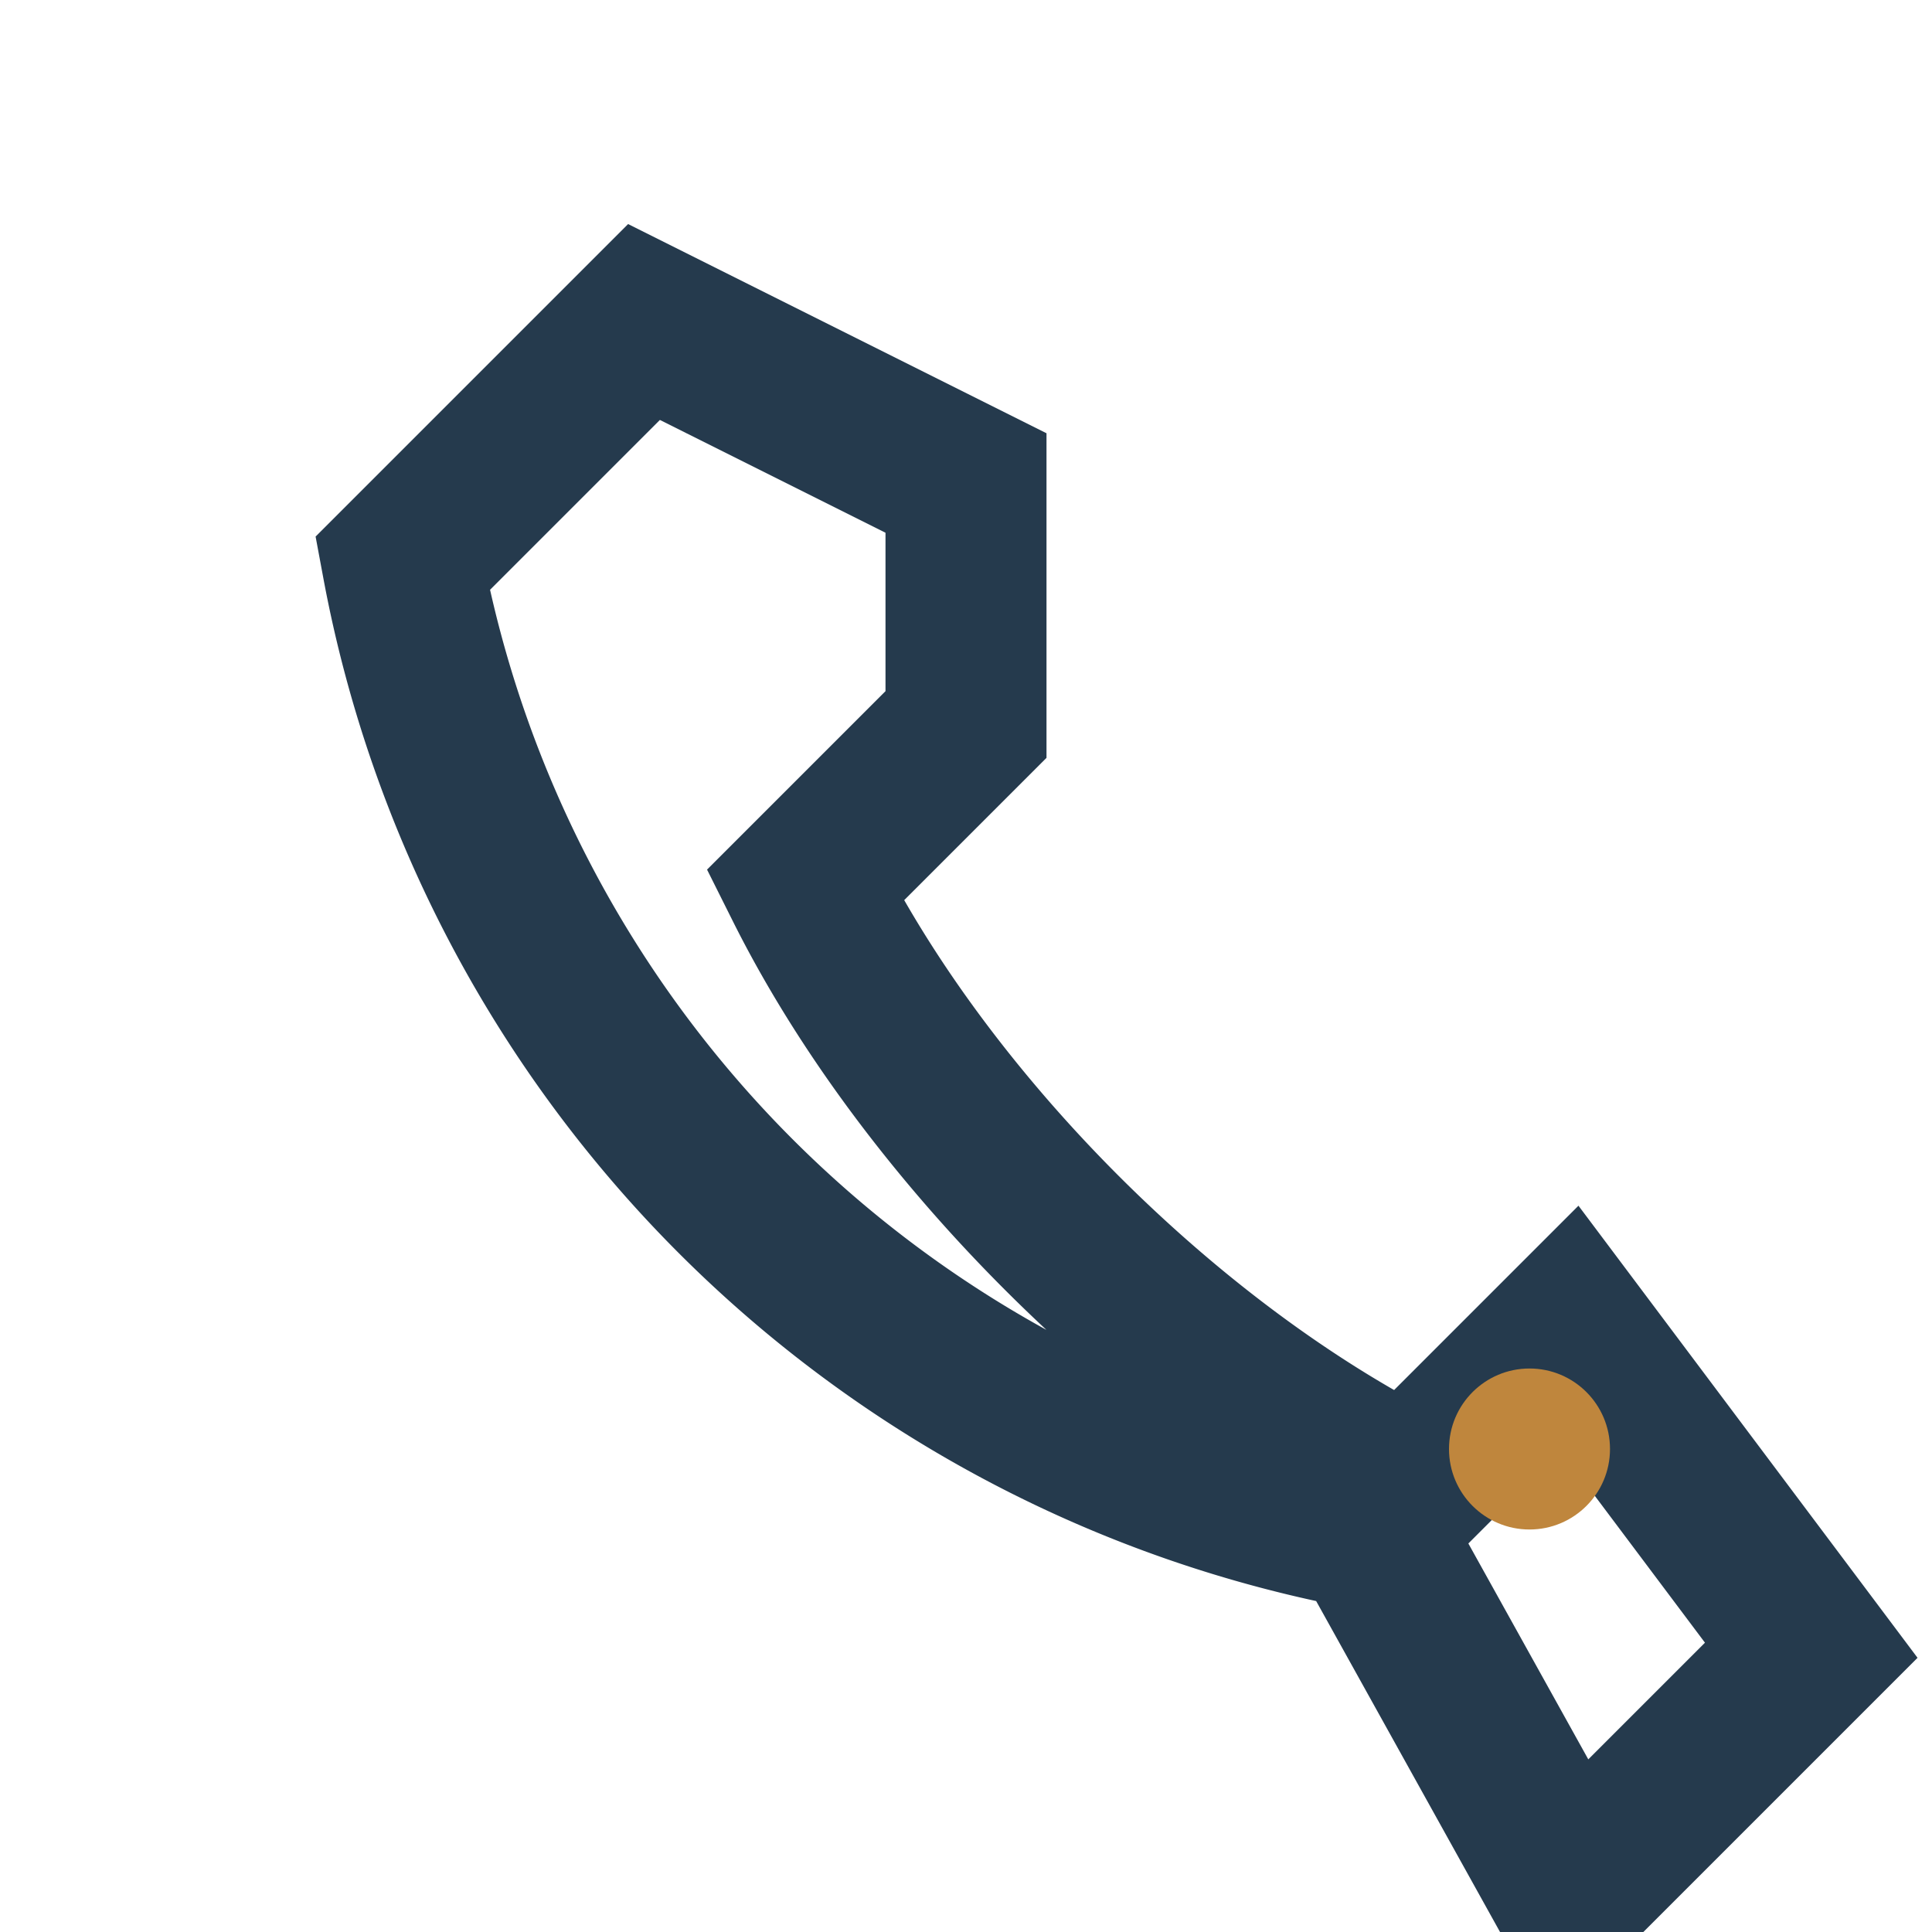 <?xml version="1.0" encoding="UTF-8"?>
<svg xmlns="http://www.w3.org/2000/svg" viewBox="0 0 24 24" width="32" height="32"><path d="M17 19a15 15 0 0 1-12-12l3-3 4 2v3l-2 2c1.5 3 4.5 6 7.5 7.5l2-2 3 4-3 3z" fill="none" stroke="#253A4D" stroke-width="2"/><circle cx="19" cy="18" r="1" fill="#BF863D"/></svg>